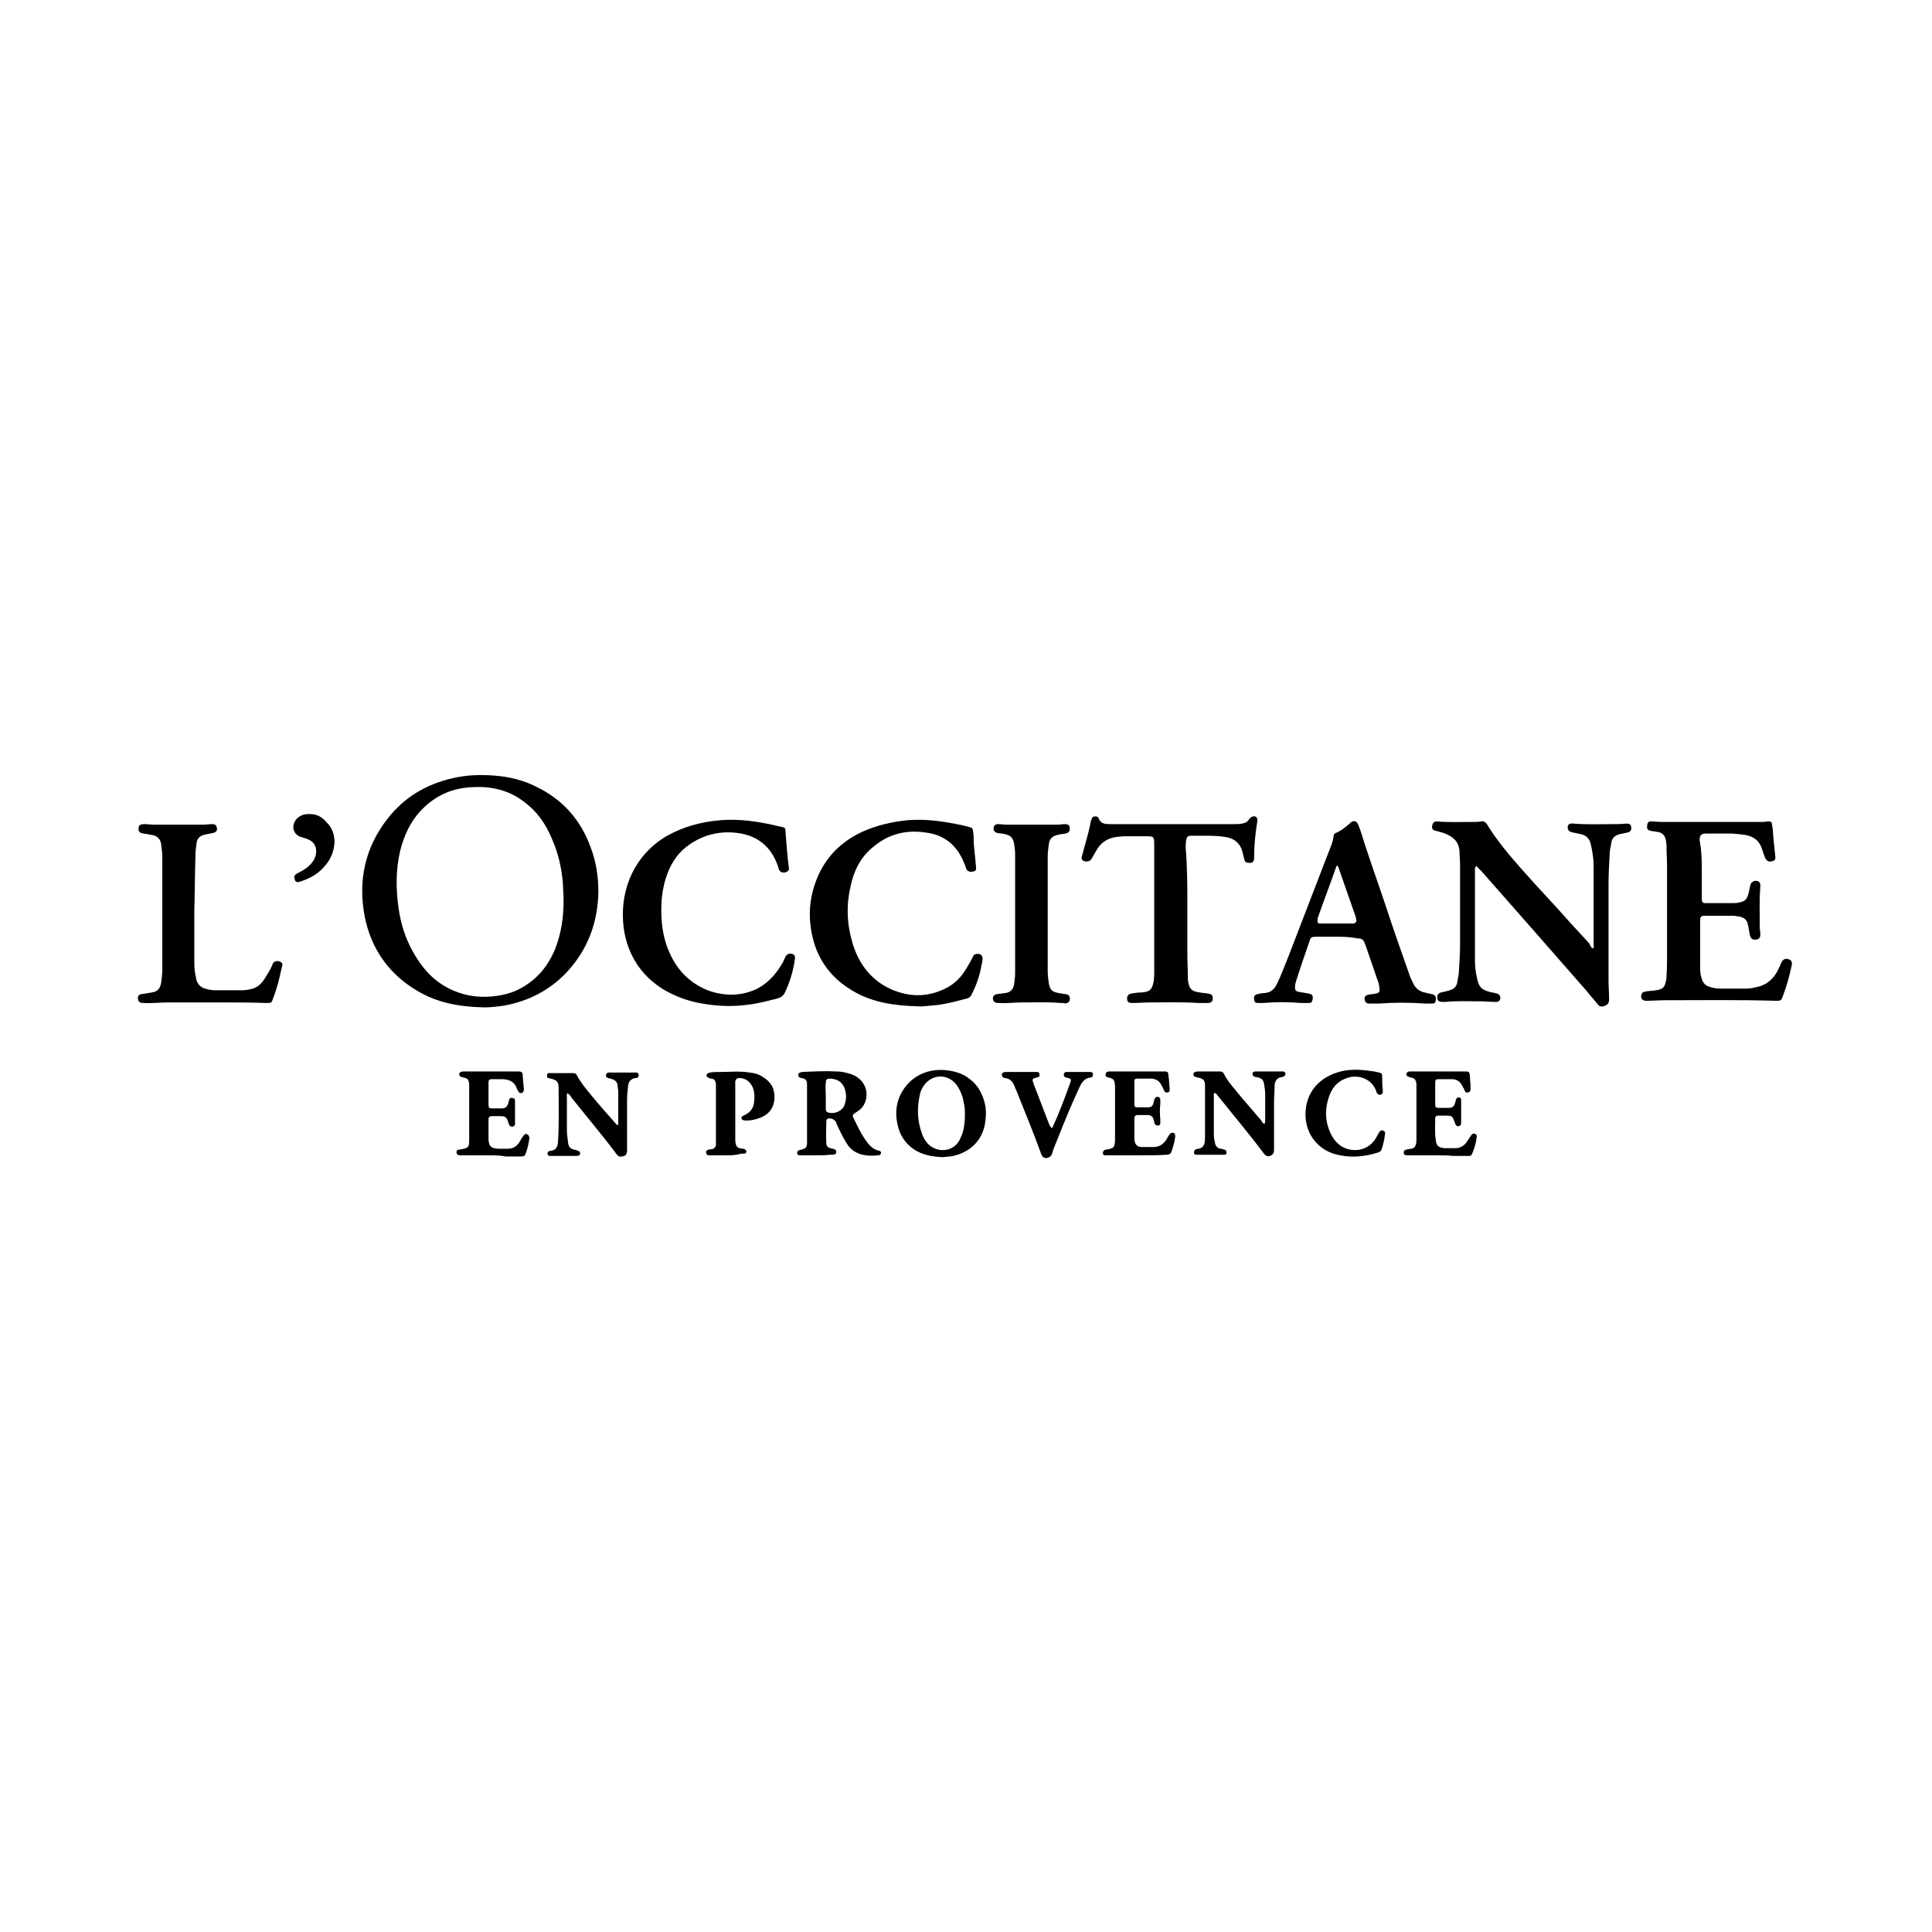 <?xml version="1.0" encoding="utf-8"?>
<!-- Generator: Adobe Illustrator 23.1.0, SVG Export Plug-In . SVG Version: 6.00 Build 0)  -->
<svg version="1.1" id="Capa_1" xmlns="http://www.w3.org/2000/svg" xmlns:xlink="http://www.w3.org/1999/xlink" x="0px" y="0px"
	 viewBox="0 0 350 350" style="enable-background:new 0 0 350 350;" xml:space="preserve">
<g>
	<path d="M87.8,182.5c-4.8-0.1-8.7-0.9-12.2-3c-5.1-3-8.3-7.5-9.5-13.3c-1.3-6.6,0-12.7,4.2-18c3-3.8,6.9-6.1,11.6-7.2
		c2.5-0.6,5-0.7,7.6-0.5c2.7,0.2,5.2,0.8,7.6,2c4.8,2.3,8.1,6,9.9,11c1,2.6,1.4,5.3,1.4,8.1c-0.1,5.5-1.9,10.4-5.7,14.5
		c-3.1,3.3-7,5.3-11.5,6.1C89.8,182.4,88.5,182.5,87.8,182.5z M102.1,163.1c0-0.9-0.1-1.8-0.1-2.7c-0.2-2.9-0.8-5.7-2-8.4
		c-1.1-2.7-2.7-5-5-6.7c-2.7-2.1-5.9-2.9-9.3-2.7c-3.8,0.1-7,1.6-9.5,4.3c-1.9,2-3,4.5-3.7,7.2c-0.8,3.4-0.8,6.9-0.3,10.4
		c0.4,2.8,1.2,5.4,2.6,7.9c1.5,2.7,3.4,5,6.2,6.5c2.6,1.4,5.4,1.9,8.3,1.6c1.8-0.2,3.5-0.6,5.1-1.5c2.9-1.6,4.8-3.9,6.1-6.9
		C101.7,169.1,102.1,166.1,102.1,163.1z"/>
	<path d="M288.6,171.8c0.2-0.2,0.1-0.5,0.1-0.7c0-4.7,0-9.5,0-14.2c0-1.3-0.2-2.6-0.5-3.9c-0.2-1-0.8-1.7-1.9-1.9
		c-0.5-0.1-0.9-0.2-1.4-0.3c-0.6-0.1-0.9-0.4-0.9-0.9c0-0.5,0.3-0.8,1-0.7c2.4,0.2,4.8,0.1,7.1,0.1c0.8,0,1.7,0,2.5-0.1
		c0.6,0,0.8,0.1,0.9,0.6c0.1,0.5-0.1,0.9-0.6,1c-0.5,0.1-0.9,0.2-1.4,0.3c-0.9,0.2-1.5,0.7-1.6,1.6c-0.1,0.7-0.3,1.4-0.3,2.1
		c-0.1,1.8-0.2,3.7-0.2,5.5c0,5.8,0,11.5,0,17.3c0,1.1,0.1,2.2,0.1,3.4c0,0.6-0.1,1-1,1.3c-0.5,0.1-0.8,0-1.1-0.4
		c-0.6-0.8-1.3-1.5-1.9-2.3c-3.3-3.8-6.6-7.5-9.9-11.3c-2.9-3.3-5.9-6.7-8.8-10c-0.4-0.5-0.9-0.9-1.3-1.4c-0.3,0.1-0.3,0.4-0.3,0.6
		c0,1,0,1.9,0,2.9c0,4.5,0,8.9,0,13.4c0,1.2,0.1,2.3,0.4,3.5c0.3,1.5,0.8,2,2.3,2.4c0.3,0.1,0.6,0.1,0.9,0.2c0.7,0.1,1,0.4,1,0.9
		c0,0.5-0.4,0.8-1.1,0.7c-0.8,0-1.7-0.1-2.5-0.1c-2.1,0-4.2-0.1-6.3,0.1c-0.2,0-0.5,0-0.7,0c-0.5,0-0.8-0.2-0.8-0.7
		c-0.1-0.5,0.1-0.8,0.6-1c0.5-0.1,1-0.2,1.6-0.4c0.8-0.2,1.3-0.7,1.4-1.5c0.1-0.7,0.3-1.3,0.3-2c0.1-1.6,0.2-3.2,0.2-4.8
		c0-4.9,0-9.8,0-14.7c0-0.7-0.1-1.4-0.1-2.2c-0.1-1.6-1-2.5-2.4-3.1c-0.6-0.3-1.3-0.4-1.9-0.6c-0.6-0.1-0.8-0.5-0.6-1.1
		c0.1-0.4,0.4-0.6,0.8-0.6c2.1,0.2,4.3,0.1,6.4,0.1c0.6,0,1.1,0,1.7-0.1c0.4-0.1,0.6,0.1,0.9,0.4c1.8,3,4.1,5.7,6.4,8.3
		c2.9,3.3,5.9,6.4,8.8,9.7c1.1,1.2,2.3,2.5,3.4,3.7C288.2,171.5,288.3,171.8,288.6,171.8z"/>
	<path d="M308.3,157.8c0,1.5,0,3,0,4.5c0,0.2,0,0.5,0,0.7c0,0.4,0.2,0.6,0.6,0.6c0.1,0,0.3,0,0.4,0c1.6,0,3.2,0,4.7,0
		c0.3,0,0.7,0,1-0.1c1.2-0.2,1.5-0.6,1.8-1.8c0.1-0.5,0.2-0.9,0.3-1.4c0.2-0.7,1-0.9,1.5-0.6c0.3,0.2,0.3,0.5,0.3,0.9
		c-0.2,2.5-0.1,5-0.1,7.5c0,0.4,0.1,0.7,0.1,1.1c0,0.7-0.2,0.9-0.7,1c-0.7,0.1-1-0.1-1.2-0.8c-0.1-0.5-0.2-1.1-0.3-1.7
		c-0.2-1.1-0.7-1.5-1.8-1.7c-0.2,0-0.4,0-0.6-0.1c-1.8,0-3.5,0-5.3,0c-0.8,0-1,0.1-1,0.9c0,2.9,0,5.9,0,8.8c0,0.6,0.1,1.2,0.3,1.7
		c0.2,0.8,0.7,1.3,1.5,1.5c0.6,0.2,1.3,0.3,2,0.3c1.5,0,3,0,4.5,0c0.8,0,1.6-0.2,2.4-0.4c1.8-0.5,2.9-1.8,3.6-3.4
		c0.2-0.4,0.3-0.7,0.5-1.1c0.3-0.5,0.8-0.6,1.3-0.4c0.4,0.2,0.6,0.4,0.5,1c-0.4,1.9-0.9,3.8-1.6,5.6c-0.3,0.9-0.4,0.9-1.3,0.9
		c-6.7-0.2-13.4-0.1-20.1-0.1c-1.1,0-2.2,0.1-3.4,0.1c-0.7,0-1.1-0.5-0.8-1.2c0.1-0.4,0.4-0.4,0.8-0.5c0.6-0.1,1.2-0.1,1.8-0.2
		c1.2-0.2,1.6-0.5,1.8-1.7c0.1-0.3,0.1-0.5,0.1-0.8c0.1-1.4,0.1-2.8,0.1-4.2c0-5.2,0-10.4,0-15.6c0-1.3-0.1-2.7-0.1-4
		c0-0.3-0.1-0.6-0.1-0.9c-0.2-0.9-0.7-1.4-1.6-1.5c-0.4-0.1-0.8-0.1-1.2-0.2c-0.5-0.1-0.7-0.4-0.6-0.9c0-0.5,0.2-0.8,0.7-0.8
		c0.6,0,1.2,0.1,1.8,0.1c6.2,0,12.3,0,18.5,0c0.3,0,0.7-0.1,1-0.1c0.3,0,0.6,0.1,0.6,0.5c0.1,0.6,0.2,1.1,0.2,1.7
		c0.1,1.4,0.3,2.8,0.4,4.1c0.1,0.6-0.1,0.8-0.5,0.9c-0.6,0.2-1,0-1.3-0.5c-0.2-0.5-0.4-1.1-0.6-1.7c-0.5-1.6-1.7-2.4-3.4-2.6
		c-0.9-0.1-1.8-0.2-2.6-0.2c-1.4,0-2.7,0-4.1,0c-0.9,0-1.2,0.3-1.2,1.2C308.3,154.4,308.3,156.1,308.3,157.8
		C308.3,157.8,308.3,157.8,308.3,157.8z"/>
	<path d="M241.9,169.7c-1.2,0-2.3,0-3.5,0c-0.8,0-1,0.1-1.2,0.9c-0.8,2.3-1.6,4.6-2.3,6.8c-0.1,0.4-0.3,0.9-0.3,1.3
		c0,0.7,0.1,0.9,0.8,1c0.5,0.1,1.1,0.2,1.7,0.3c0.6,0.1,0.8,0.4,0.7,1c-0.1,0.5-0.2,0.7-0.7,0.7c-0.5,0-1,0-1.4,0
		c-2.3-0.2-4.6-0.2-6.9,0c-0.3,0-0.6,0-0.9,0c-0.5,0-0.7-0.2-0.7-0.7c-0.1-0.5,0.1-0.8,0.6-0.9c0.4-0.1,0.8-0.2,1.3-0.2
		c1.1-0.1,1.8-0.7,2.2-1.6c0.8-1.6,1.4-3.3,2.1-5c2.4-6.2,4.8-12.5,7.2-18.7c0.4-1,0.9-2.1,1-3.2c0-0.3,0.2-0.4,0.4-0.5
		c1-0.4,1.8-1.1,2.6-1.8c0.6-0.6,1.2-0.4,1.5,0.4c0.4,1,0.7,2,1,3c1.3,4,2.7,7.9,4,11.8c1.3,4,2.7,7.9,4.1,11.9
		c0.2,0.7,0.5,1.3,0.8,1.9c0.4,0.9,1.1,1.5,2.1,1.7c0.4,0.1,0.8,0.2,1.3,0.3c0.6,0.1,0.8,0.5,0.7,1.1c0,0.4-0.2,0.6-0.6,0.6
		c-0.5,0-0.9,0-1.4,0c-2.8-0.2-5.6-0.2-8.3,0c-0.6,0-1.2,0-1.8,0c-0.5,0-0.7-0.3-0.8-0.8c0-0.5,0.2-0.7,0.7-0.8
		c0.4-0.1,0.9-0.1,1.3-0.2c0.6-0.1,0.8-0.3,0.7-0.9c0-0.6-0.2-1.2-0.4-1.7c-0.7-2-1.4-4.1-2.1-6.1c-0.1-0.2-0.1-0.3-0.2-0.5
		c-0.2-0.6-0.6-0.8-1.2-0.8C244.4,169.7,243.2,169.7,241.9,169.7C241.9,169.7,241.9,169.7,241.9,169.7z M242.2,156.8
		c-0.2,0.2-0.2,0.5-0.3,0.7c-1,2.9-2.1,5.7-3.1,8.6c-0.1,0.2-0.1,0.3-0.1,0.5c-0.1,0.5,0,0.7,0.5,0.7c0.1,0,0.3,0,0.4,0
		c1.7,0,3.3,0,5,0c0.2,0,0.4,0,0.6,0c0.4-0.1,0.6-0.3,0.5-0.7c0-0.2-0.1-0.3-0.1-0.5c-1-2.9-2-5.7-3-8.6
		C242.5,157.2,242.5,157,242.2,156.8z"/>
	<path d="M119.8,164.9c0,2.7,0.4,5.3,1.5,7.7c1.4,3.2,3.7,5.5,6.9,6.8c3,1.1,6.1,1.1,9-0.3c2.1-1.1,3.6-2.9,4.7-4.9
		c0.1-0.3,0.3-0.6,0.4-0.9c0.3-0.5,0.7-0.6,1.2-0.5c0.4,0.1,0.6,0.4,0.5,1c-0.3,2.1-0.9,4.1-1.8,6c-0.3,0.6-0.7,0.9-1.4,1.1
		c-1.7,0.4-3.4,0.9-5.2,1.1c-2.8,0.4-5.6,0.3-8.4-0.2c-2.5-0.4-4.9-1.3-7.1-2.6c-4.1-2.6-6.4-6.3-7.1-11c-0.4-3.1-0.1-6.1,1.1-9.1
		c1.4-3.3,3.6-5.8,6.6-7.6c3-1.7,6.2-2.6,9.7-2.9c3.5-0.3,6.9,0.2,10.3,1c0.3,0.1,0.6,0.1,0.9,0.2c0.6,0.1,0.7,0.2,0.7,0.9
		c0.2,2.1,0.3,4.3,0.6,6.4c0.1,0.5-0.1,0.7-0.5,0.9c-0.5,0.2-1,0-1.2-0.3c-0.1-0.2-0.2-0.4-0.2-0.6c-1.2-3.6-3.6-5.7-7.4-6.2
		c-3.2-0.4-6.1,0.3-8.7,2.1c-1.9,1.3-3.2,3.1-4,5.3C120.1,160.4,119.8,162.6,119.8,164.9z"/>
	<path d="M166.3,182.3c-4.3-0.1-8-0.7-11.3-2.5c-4.9-2.7-7.6-6.8-8.2-12.4c-0.3-2.8,0.1-5.4,1.1-8c1.6-4.1,4.5-7,8.5-8.8
		c2.5-1.1,5.1-1.7,7.9-2c3.4-0.3,6.7,0.2,10,0.9c0.4,0.1,0.8,0.2,1.2,0.3c0.7,0.2,0.7,0.2,0.8,0.9c0.1,0.7,0.1,1.3,0.1,2
		c0.1,1.4,0.3,2.8,0.4,4.2c0.1,0.7,0,0.9-0.6,1c-0.6,0.1-1-0.1-1.2-0.6c-0.1-0.4-0.2-0.7-0.4-1.1c-1.2-2.9-3.3-4.8-6.4-5.3
		c-3.8-0.7-7.2,0.1-10.1,2.6c-2.2,1.8-3.4,4.2-4,7c-0.8,3.4-0.7,6.8,0.3,10.2c1.1,3.8,3.3,6.8,7,8.5c3.2,1.4,6.4,1.5,9.6,0
		c1.8-0.8,3.1-2.1,4.1-3.8c0.4-0.7,0.8-1.3,1.1-2c0.2-0.4,0.4-0.6,0.9-0.6c0.6,0,0.9,0.3,0.9,0.9c0,0.4-0.1,0.8-0.2,1.2
		c-0.3,1.8-0.9,3.5-1.7,5.1c-0.2,0.5-0.5,0.8-1,0.9c-1.9,0.5-3.7,1-5.6,1.2C168,182.2,166.9,182.4,166.3,182.3z"/>
	<path d="M215.1,164c0,3,0,6,0,9c0,1.4,0.1,2.9,0.1,4.3c0,0.1,0,0.2,0,0.2c0.2,1.6,0.6,2.1,2.2,2.3c0.5,0.1,1,0.1,1.5,0.2
		c0.6,0.1,0.8,0.3,0.8,0.9c0,0.5-0.3,0.8-0.9,0.8c-0.6,0-1.1,0-1.7,0c-2.9-0.2-5.8-0.1-8.7-0.1c-1.1,0-2.2,0.1-3.4,0.1
		c-0.5,0-0.8-0.2-0.8-0.7c-0.1-0.5,0.2-0.9,0.7-1c0.6-0.1,1.2-0.2,1.8-0.2c1.6-0.1,2-0.5,2.3-2c0.1-0.7,0.1-1.4,0.1-2.1
		c0-7.6,0-15.1,0-22.7c0-1.5-0.1-1.5-1.6-1.5c-1.3,0-2.5,0-3.8,0c-0.6,0-1.3,0.1-1.9,0.2c-1.4,0.3-2.5,1.1-3.2,2.4
		c-0.3,0.5-0.5,0.9-0.8,1.4c-0.3,0.6-1,0.7-1.6,0.4c-0.3-0.2-0.3-0.5-0.2-0.8c0.2-0.6,0.3-1.2,0.5-1.8c0.4-1.4,0.8-2.9,1.1-4.4
		c0-0.2,0.1-0.4,0.2-0.6c0.1-0.3,0.3-0.4,0.5-0.4c0.3,0,0.6,0,0.7,0.3c0.4,1.1,1.3,1.1,2.2,1.1c2.5,0,5,0,7.5,0c5,0,10,0,14.9,0
		c0.5,0,0.9,0,1.4-0.1c0.6-0.1,1-0.3,1.3-0.8c0.2-0.3,0.4-0.4,0.7-0.5c0.5-0.1,0.8,0.2,0.8,0.7c-0.1,0.7-0.2,1.4-0.3,2.1
		c-0.2,1.6-0.3,3.1-0.3,4.7c0,0.7-0.3,1-1,0.9c-0.5,0-0.7-0.2-0.8-0.7c-0.1-0.4-0.2-0.8-0.3-1.2c-0.4-1.7-1.6-2.6-3.3-2.8
		c-1.3-0.2-2.5-0.2-3.8-0.2c-0.7,0-1.5,0-2.2,0c-0.6,0-0.8,0.2-0.9,0.8c-0.1,0.5-0.1,1-0.1,1.4C215.1,157.2,215.1,160.6,215.1,164z"
		/>
	<path d="M35.2,165c0,2.9,0,5.9,0,8.8c0,0.9,0,1.9,0.2,2.8c0.1,0.3,0.1,0.7,0.2,1c0.3,0.8,0.8,1.3,1.6,1.5c0.6,0.2,1.3,0.3,1.9,0.3
		c1.5,0,3.1,0,4.6,0c0.7,0,1.4-0.1,2.1-0.3c0.7-0.2,1.3-0.7,1.8-1.3c0.5-0.7,0.9-1.4,1.3-2.1c0.2-0.4,0.4-0.7,0.5-1.1
		c0.3-0.6,1.1-0.6,1.5-0.3c0.3,0.2,0.3,0.4,0.2,0.7c-0.1,0.6-0.3,1.2-0.4,1.8c-0.3,1.3-0.7,2.7-1.2,4c-0.3,0.9-0.3,0.9-1.3,0.9
		c-2.7-0.1-5.5-0.1-8.2-0.1c-3.2,0-6.5,0-9.7,0c-1.4,0-2.9,0.2-4.3,0.1c-0.7,0-0.9-0.2-1-0.7c-0.1-0.5,0.1-0.8,0.6-0.9
		c0.6-0.1,1.3-0.2,1.9-0.3c1.1-0.2,1.5-0.7,1.7-1.8c0.1-0.8,0.2-1.5,0.2-2.3c0-6.8,0-13.6,0-20.4c0-0.8-0.1-1.5-0.2-2.3
		c-0.1-0.9-0.6-1.5-1.5-1.7c-0.6-0.1-1.1-0.2-1.7-0.3c-0.7-0.1-0.9-0.3-0.9-0.9c0-0.6,0.3-0.8,1.1-0.8c0.6,0,1.1,0.1,1.7,0.1
		c3,0,5.9,0,8.9,0c0.5,0,1.1-0.1,1.6-0.1c0.6,0,0.8,0.2,0.9,0.7c0.1,0.5-0.2,0.8-0.7,0.9c-0.5,0.1-1,0.2-1.5,0.3
		c-0.9,0.2-1.4,0.7-1.5,1.6c-0.1,0.8-0.2,1.5-0.2,2.3C35.3,158.4,35.3,161.7,35.2,165C35.3,165,35.3,165,35.2,165z"/>
	<path d="M192.1,181.7c-2.3-0.2-4.6-0.1-7-0.1c-1.4,0-2.8,0.2-4.2,0.1c-0.6,0-0.9-0.2-1-0.6c-0.1-0.5,0.1-0.9,0.7-1
		c0.5-0.1,1-0.1,1.5-0.2c0.9-0.1,1.4-0.6,1.6-1.5c0.1-0.7,0.2-1.4,0.2-2.2c0-7.2,0-14.3,0-21.5c0-0.6-0.1-1.3-0.2-1.9
		c-0.2-1.1-0.7-1.5-1.7-1.7c-0.4-0.1-0.9-0.1-1.3-0.2c-0.5-0.1-0.7-0.4-0.7-0.8c0-0.5,0.3-0.8,0.8-0.8c0.5,0,1.1,0.1,1.6,0.1
		c3,0,6,0,9.1,0c0.5,0,1-0.1,1.4-0.1c0.6,0,0.9,0.2,0.9,0.8c0,0.5-0.2,0.8-0.8,0.9c-0.4,0.1-0.8,0.1-1.2,0.2
		c-1.1,0.2-1.7,0.7-1.8,1.8c-0.1,0.7-0.2,1.5-0.2,2.2c0,6.9,0,13.8,0,20.7c0,0.8,0.1,1.5,0.2,2.2c0.2,1.2,0.6,1.6,1.8,1.8
		c0.4,0.1,0.8,0.1,1.3,0.2c0.5,0.1,0.8,0.4,0.7,0.9c0,0.5-0.3,0.7-0.8,0.8C192.8,181.7,192.5,181.7,192.1,181.7z"/>
	<path d="M147.9,209.3c-0.8,0-1.7,0-2.5,0c-0.2,0-0.4,0-0.6,0c-0.2,0-0.4-0.2-0.4-0.4c0-0.2,0.1-0.4,0.3-0.5
		c0.2-0.1,0.5-0.1,0.7-0.2c0.6-0.2,0.7-0.3,0.8-1c0-0.2,0-0.5,0-0.7c0-3.1,0-6.3,0-9.4c0-0.2,0-0.4,0-0.6c0-0.8-0.2-1-0.9-1.2
		c-0.1,0-0.3,0-0.4-0.1c-0.2-0.1-0.3-0.2-0.3-0.4c0-0.2,0.1-0.4,0.3-0.5c0.1,0,0.3-0.1,0.4-0.1c2.1-0.1,4.1-0.2,6.2-0.1
		c0.9,0,1.8,0.2,2.7,0.5c2,0.7,3.1,2.5,2.7,4.5c-0.2,0.9-0.7,1.7-1.5,2.2c-0.2,0.1-0.4,0.3-0.6,0.4c-0.3,0.2-0.4,0.4-0.2,0.8
		c0.8,1.6,1.5,3.2,2.7,4.7c0.5,0.6,1,1,1.7,1.2c0.1,0,0.3,0.1,0.4,0.1c0.3,0.2,0.3,0.5,0,0.7c-0.1,0.1-0.2,0.1-0.4,0.1
		c-0.9,0.1-1.8,0.1-2.7-0.1c-1.3-0.3-2.3-1-3-2.2c-0.6-1-1.1-2-1.6-3.1c-0.1-0.2-0.2-0.5-0.3-0.7c-0.3-0.4-0.7-0.6-1.2-0.6
		c-0.3,0-0.5,0.2-0.5,0.5c0,1.4-0.1,2.7,0,4.1c0,0.4,0.3,0.7,0.7,0.8c0.2,0,0.3,0.1,0.5,0.1c0.3,0.1,0.6,0.2,0.6,0.6
		c0,0.4-0.4,0.5-0.7,0.5c-0.2,0-0.4,0-0.6,0C149.4,209.3,148.6,209.3,147.9,209.3C147.9,209.3,147.9,209.3,147.9,209.3z
		 M149.6,198.5C149.6,198.5,149.6,198.5,149.6,198.5c0,0.8,0,1.5,0,2.3c0,0.3,0,0.5,0.3,0.7c1.1,0.4,2.5-0.1,3-1.1
		c0.5-1.2,0.5-2.3,0-3.5c-0.5-1-1.3-1.4-2.4-1.5c-0.7,0-0.9,0.1-0.9,0.8C149.5,196.9,149.6,197.7,149.6,198.5z"/>
	<path d="M170.3,209.6c-1.6-0.1-3.2-0.4-4.6-1.3c-1.4-0.9-2.4-2.2-2.9-3.8c-0.7-2.3-0.6-4.6,0.6-6.7c1.8-3.1,5-4.3,8.2-3.9
		c1.5,0.2,2.9,0.6,4.1,1.6c1.6,1.2,2.4,2.9,2.8,4.8c0.2,1.2,0.1,2.3-0.1,3.5c-0.7,3.4-3.3,5.2-6.2,5.7
		C171.5,209.5,170.9,209.7,170.3,209.6z M174.8,202c0-0.6,0-1.1-0.1-1.7c-0.1-0.5-0.2-1-0.3-1.5c-0.3-0.9-0.7-1.8-1.3-2.5
		c-1.6-1.8-4.2-1.7-5.7,0.3c-0.4,0.6-0.7,1.2-0.8,1.9c-0.5,2.3-0.4,4.6,0.4,6.8c0.2,0.7,0.6,1.3,1,1.8c1.5,1.7,4.5,1.8,5.8-0.5
		c0.2-0.4,0.4-0.9,0.6-1.4C174.7,204.1,174.8,203.1,174.8,202z"/>
	<path d="M229.1,203.6c0.1-0.3,0.1-0.5,0.1-0.7c0-1.6,0-3.1,0-4.7c0-0.6-0.1-1.2-0.2-1.8c-0.1-0.7-0.4-1-1-1.2
		c-0.2,0-0.4-0.1-0.6-0.1c-0.3-0.1-0.5-0.2-0.5-0.6c0-0.3,0.3-0.4,0.6-0.4c0.3,0,0.6,0,0.9,0c1.2,0,2.3,0,3.5,0c0.2,0,0.4,0,0.6,0
		c0.4,0.1,0.5,0.6,0.2,0.8c-0.1,0.1-0.2,0.2-0.4,0.2c-1,0.1-1.4,0.8-1.4,1.7c0,0.9-0.1,1.9-0.1,2.8c0,2.9,0,5.7,0,8.6
		c0,0.4,0,0.8-0.5,1.1c-0.6,0.3-0.9,0.2-1.4-0.4c-2.6-3.5-5.5-6.9-8.2-10.3c-0.2-0.2-0.3-0.5-0.6-0.6c-0.3,0.1-0.2,0.3-0.2,0.5
		c0,2.4,0,4.7,0,7.1c0,0.5,0.1,1,0.2,1.4c0.1,0.6,0.4,1,1,1.1c0.2,0,0.4,0.1,0.5,0.1c0.4,0.1,0.6,0.2,0.6,0.6c0,0.4-0.3,0.4-0.7,0.4
		c-0.3,0-0.7,0-1,0c-1,0-2.1,0-3.1,0c-0.2,0-0.4,0-0.6,0c-0.3,0-0.5-0.1-0.5-0.4c0-0.3,0.1-0.5,0.4-0.6c0.2-0.1,0.3-0.1,0.5-0.1
		c0.5-0.1,0.9-0.5,1-1c0.1-0.4,0.1-0.8,0.1-1.3c0-3,0-6.1,0-9.1c0-1-0.3-1.3-1.3-1.5c-0.4-0.1-0.8-0.1-0.8-0.6
		c0-0.3,0.3-0.5,0.9-0.5c1.3,0,2.5,0,3.8,0c0.3,0,0.6,0,0.8,0.4c0.8,1.6,2.1,2.9,3.2,4.3c1.2,1.4,2.4,2.8,3.6,4.2
		C228.6,203.2,228.7,203.5,229.1,203.6z"/>
	<path d="M102.8,198c-0.2,0.4-0.1,0.7-0.1,0.9c0,1.9,0,3.9,0,5.8c0,0.7,0.1,1.4,0.2,2.2c0.1,0.9,0.4,1.2,1.2,1.4
		c0.1,0,0.3,0,0.4,0.1c0.3,0.1,0.6,0.2,0.6,0.5c0,0.4-0.3,0.5-0.6,0.5c-1.6,0-3.1,0-4.7,0c-0.1,0-0.2,0-0.3,0
		c-0.4-0.1-0.4-0.6-0.1-0.8c0.1-0.1,0.2-0.1,0.3-0.1c1.1-0.1,1.4-0.9,1.4-1.9c0.2-3.2,0.1-6.4,0.1-9.5c0-1.1-0.3-1.4-1.4-1.7
		c-0.2,0-0.3-0.1-0.5-0.1c-0.2-0.1-0.2-0.3-0.2-0.5c0-0.2,0.1-0.4,0.3-0.4c0.1,0,0.3,0,0.4,0c1.3,0,2.7,0,4,0c0.3,0,0.6,0.1,0.7,0.4
		c0.7,1.3,1.6,2.4,2.6,3.6c1.4,1.7,2.9,3.4,4.4,5.1c0.1,0.1,0.2,0.3,0.4,0.3c0.2-0.1,0.1-0.3,0.1-0.5c0-1.9,0-3.7,0-5.6
		c0-0.3-0.1-0.6-0.1-0.9c0-0.8-0.5-1.2-1.3-1.4c-0.7-0.1-0.9-0.3-0.8-0.7c0.1-0.5,0.6-0.4,0.9-0.4c1.4,0,2.7,0,4.1,0
		c0.2,0,0.3,0,0.5,0c0.2,0,0.3,0.1,0.4,0.4c0,0.2,0,0.4-0.2,0.5c-0.1,0.1-0.3,0.1-0.5,0.1c-0.7,0.2-1.1,0.6-1.2,1.3
		c-0.1,0.9-0.2,1.8-0.2,2.7c0,3,0,6,0,9c0,0.8-0.2,1.1-0.9,1.2c-0.4,0.1-0.7,0-1-0.4c-2.6-3.5-5.5-6.9-8.2-10.3
		C103.4,198.5,103.1,198.3,102.8,198z"/>
	<path d="M88.8,209.3c-1.7,0-3.5,0-5.2,0c-0.7,0-0.8-0.1-0.9-0.5c0-0.4,0.1-0.5,0.8-0.6c1.4-0.2,1.5-0.4,1.5-1.8c0-3.2,0-6.4,0-9.6
		c0-0.1,0-0.3,0-0.4c-0.1-0.8-0.2-1-1-1.2c-0.4-0.1-0.8-0.1-0.8-0.6c0-0.3,0.2-0.5,1-0.5c3.2,0,6.3,0,9.5,0c0.9,0,1,0.1,1,1
		c0.1,0.7,0.1,1.4,0.2,2.1c0,0.3,0,0.7-0.4,0.8c-0.4,0.1-0.6-0.2-0.7-0.5c0,0,0-0.1-0.1-0.1c-0.4-1.4-1.4-1.9-2.8-1.9
		c-0.6,0-1.1,0-1.7,0c-0.6,0-0.7,0.1-0.7,0.7c0,1.3,0,2.6,0,3.9c0,0.6,0.1,0.7,0.7,0.7c0.5,0,1.1,0,1.6,0c0.8,0,1.1-0.3,1.3-1
		c0-0.2,0.1-0.3,0.1-0.5c0.1-0.3,0.3-0.5,0.6-0.4c0.3,0,0.5,0.2,0.5,0.5c0,0.2,0,0.3,0,0.5c0,1.1,0,2.1,0,3.2c0,0.2,0,0.4,0,0.6
		c0,0.2-0.2,0.3-0.4,0.4c-0.2,0-0.4,0-0.6-0.2c-0.1-0.2-0.1-0.3-0.2-0.5c-0.3-1-0.5-1.2-1.5-1.2c-0.5,0-1,0-1.4,0
		c-0.5,0-0.7,0.1-0.7,0.6c0,1.2,0,2.5,0,3.7c0.1,1.2,0.5,1.5,1.7,1.6c0.6,0,1.2,0,1.8,0c0.9,0,1.6-0.4,2.1-1.2
		c0.2-0.4,0.4-0.7,0.7-1.1c0.2-0.3,0.4-0.5,0.7-0.3c0.3,0.1,0.4,0.4,0.4,0.7c-0.1,0.9-0.3,1.7-0.6,2.6c-0.2,0.6-0.3,0.7-1,0.7
		c-0.9,0-1.8,0-2.7,0C90.6,209.3,89.7,209.3,88.8,209.3C88.8,209.3,88.8,209.3,88.8,209.3z"/>
	<path d="M260.5,209.3c-1.6,0-3.3,0-4.9,0c-0.2,0-0.3,0-0.5,0c-0.6,0-0.8-0.1-0.8-0.5c0-0.5,0.4-0.5,0.7-0.6c0.2,0,0.5-0.1,0.7-0.1
		c0.5-0.1,0.7-0.4,0.8-0.8c0.1-0.3,0.1-0.6,0.1-0.9c0-3.2,0-6.3,0-9.5c0-0.2,0-0.4,0-0.6c-0.1-0.6-0.3-1-1-1.1c-0.1,0-0.2,0-0.3-0.1
		c-0.3-0.1-0.6-0.2-0.5-0.6c0.1-0.3,0.3-0.4,0.6-0.4c0.7,0,1.4,0,2.2,0c2.5,0,5.1,0,7.6,0c1,0,1,0,1.1,1c0,0.6,0.1,1.1,0.1,1.7
		c0,0.2,0,0.4,0,0.6c0,0.2-0.1,0.4-0.4,0.5c-0.3,0.1-0.5,0-0.6-0.2c-0.1-0.3-0.2-0.5-0.4-0.8c-0.4-0.9-1-1.4-2-1.4
		c-0.8,0-1.6,0-2.3,0c-0.6,0-0.7,0.1-0.7,0.7c0,1.3,0,2.5,0,3.8c0,0.6,0.1,0.7,0.8,0.7c0.5,0,1.1,0,1.6,0c0.7,0,1-0.2,1.2-0.9
		c0.1-0.2,0.1-0.5,0.2-0.7c0.1-0.2,0.3-0.3,0.5-0.3c0.2,0,0.4,0.2,0.4,0.4c0,0.1,0,0.2,0,0.2c0,1.3,0,2.6,0,3.9c0,0.3,0,0.6-0.4,0.7
		c-0.4,0.1-0.6-0.2-0.7-0.5c-0.5-1.4-0.5-1.4-1.9-1.4c-0.4,0-0.7,0-1.1,0c-0.4,0-0.6,0.1-0.6,0.6c0,1.3-0.1,2.6,0.1,3.8
		c0.1,1.1,0.5,1.4,1.6,1.5c0.7,0,1.3,0,2,0c0.8,0,1.5-0.4,2-1.1c0.3-0.4,0.5-0.8,0.8-1.2c0.2-0.3,0.4-0.4,0.7-0.3
		c0.3,0.1,0.4,0.4,0.3,0.7c-0.1,1-0.4,1.9-0.8,2.9c-0.2,0.5-0.5,0.4-0.9,0.4c-0.9,0-1.8,0-2.6,0
		C262.3,209.3,261.4,209.3,260.5,209.3C260.5,209.3,260.5,209.3,260.5,209.3z"/>
	<path d="M206,209.3c-1.7,0-3.4,0-5.1,0c-0.2,0-0.4,0-0.6,0c-0.3,0-0.5-0.1-0.5-0.4c0-0.3,0.1-0.5,0.4-0.6c0.3-0.1,0.7-0.1,1-0.2
		c0.4-0.1,0.6-0.3,0.7-0.7c0.1-0.4,0.1-0.8,0.1-1.2c0-3,0-5.9,0-8.9c0-0.2,0-0.4,0-0.6c-0.1-1-0.2-1.3-1.2-1.5
		c-0.3-0.1-0.6-0.2-0.5-0.6c0-0.4,0.4-0.5,0.7-0.5c0.3,0,0.7,0,1,0c2.9,0,5.8,0,8.7,0c0.9,0,0.9,0,1,0.9c0.1,0.7,0.1,1.4,0.2,2.2
		c0,0.3,0,0.7-0.4,0.7c-0.4,0.1-0.6-0.2-0.7-0.5c-0.1-0.3-0.2-0.5-0.4-0.8c-0.3-0.7-0.9-1.1-1.7-1.2c-0.9,0-1.7,0-2.6,0
		c-0.5,0-0.6,0.1-0.6,0.6c0,1.3,0,2.7,0,4c0,0.5,0.1,0.6,0.6,0.6c0.6,0,1.2,0,1.8,0c0.7,0,0.9-0.2,1.1-0.9c0-0.2,0.1-0.3,0.1-0.5
		c0.1-0.3,0.3-0.5,0.6-0.5c0.4,0,0.5,0.3,0.5,0.6c0,0.2,0,0.4,0,0.6c-0.1,1-0.1,1.9,0,2.9c0,0.2,0,0.4,0,0.6c0,0.3-0.1,0.5-0.4,0.5
		c-0.3,0-0.5-0.1-0.6-0.3c-0.1-0.2-0.1-0.5-0.2-0.7c-0.1-0.6-0.5-0.9-1.1-0.9c-0.6,0-1.2,0-1.8,0c-0.4,0-0.6,0.2-0.6,0.6
		c0,1.3,0,2.6,0,3.8c0.1,1,0.5,1.4,1.5,1.4c0.6,0,1.3,0,1.9,0c1,0,1.7-0.4,2.3-1.2c0.2-0.3,0.4-0.7,0.6-1c0.2-0.3,0.4-0.4,0.7-0.4
		c0.4,0.1,0.4,0.4,0.4,0.7c-0.1,1-0.4,1.9-0.7,2.8c-0.2,0.4-0.5,0.5-0.9,0.5C209.6,209.3,207.8,209.3,206,209.3z"/>
	<path d="M131.6,209.3c-0.9,0-1.8,0-2.6,0c-0.2,0-0.4,0-0.6,0c-0.3,0-0.4-0.2-0.5-0.5c0-0.3,0.1-0.4,0.4-0.5
		c0.2-0.1,0.4-0.1,0.6-0.1c0.5-0.1,0.8-0.4,0.8-0.9c0-0.2,0-0.4,0-0.6c0-3.3,0-6.5,0-9.8c0-0.2,0-0.3,0-0.5c-0.1-0.6-0.2-0.9-0.8-1
		c-0.1,0-0.3,0-0.4-0.1c-0.3-0.1-0.5-0.2-0.5-0.5c0-0.3,0.3-0.4,0.6-0.5c0.6-0.1,1.2-0.1,1.8-0.1c1.8,0,3.6-0.2,5.4,0.1
		c0.9,0.1,1.7,0.3,2.4,0.8c1.5,0.9,2.2,2.2,2.1,3.9c-0.1,1.7-1,2.9-2.6,3.5c-0.8,0.3-1.6,0.5-2.5,0.5c-0.2,0-0.4,0-0.6-0.1
		c-0.3-0.1-0.4-0.5-0.1-0.7c0.2-0.1,0.4-0.2,0.6-0.3c0.9-0.5,1.4-1.2,1.5-2.2c0.1-0.6,0.1-1.3,0-1.9c-0.2-1.2-1-2.2-2-2.4
		c-0.2-0.1-0.5-0.1-0.7-0.1c-0.4,0-0.6,0.2-0.7,0.6c0,0.2,0,0.4,0,0.6c0,3.1,0,6.3,0,9.4c0,0.2,0,0.5,0,0.7c0.1,1.1,0.3,1.4,1.3,1.5
		c0.1,0,0.3,0,0.4,0.1c0.2,0.1,0.3,0.2,0.3,0.4c0,0.2-0.1,0.4-0.4,0.4c-0.2,0-0.4,0-0.6,0C133.3,209.3,132.4,209.3,131.6,209.3z"/>
	<path d="M190.6,204.4C190.6,204.3,190.7,204.3,190.6,204.4c1.3-2.8,2.3-5.5,3.3-8.3c0.2-0.5,0.1-0.7-0.4-0.8
		c-0.1,0-0.3-0.1-0.4-0.1c-0.3-0.1-0.4-0.3-0.4-0.6c0.1-0.3,0.3-0.4,0.5-0.4c1.4,0,2.8,0,4.3,0c0.3,0,0.5,0.1,0.5,0.4
		c0,0.3-0.1,0.6-0.4,0.6c-1.2,0.1-1.7,1-2.1,1.9c-1.5,3.2-2.8,6.4-4.1,9.7c-0.3,0.7-0.6,1.4-0.8,2.2c-0.2,0.5-0.5,0.7-1,0.8
		c-0.5,0-0.8-0.2-1-0.8c-1.4-3.9-3-7.7-4.5-11.5c-0.1-0.2-0.2-0.4-0.3-0.7c-0.3-0.8-0.8-1.4-1.7-1.5c-0.3,0-0.6-0.2-0.6-0.6
		c0-0.4,0.4-0.5,0.7-0.5c1.8,0,3.7,0,5.5,0c0.3,0,0.6,0,0.6,0.4c0.1,0.4-0.1,0.5-0.5,0.6c-0.1,0-0.3,0.1-0.4,0.1
		c-0.3,0.1-0.4,0.3-0.3,0.6c0.1,0.2,0.1,0.4,0.2,0.6c1,2.5,1.9,5,2.9,7.5C190.4,204.1,190.4,204.3,190.6,204.4z"/>
	<path d="M236.5,201.9c0-3.9,2.4-6.8,6.4-7.8c2-0.5,4-0.3,6,0c0.2,0,0.3,0.1,0.5,0.1c1,0.2,1,0.2,1,1.2c0,0.7,0,1.3,0.1,2
		c0,0.2,0,0.3,0,0.5c0,0.2-0.2,0.4-0.4,0.4c-0.2,0.1-0.4,0-0.6-0.2c-0.1-0.2-0.2-0.3-0.2-0.5c-0.9-2.3-3.4-3-5.3-2.3
		c-1.5,0.5-2.5,1.5-3.1,3c-1,2.6-0.9,5.1,0.4,7.5c0.7,1.2,1.7,2.1,3,2.4c2,0.5,4-0.3,5-2.1c0.2-0.3,0.3-0.6,0.5-0.9
		c0.2-0.3,0.4-0.5,0.7-0.4c0.4,0.1,0.5,0.4,0.4,0.7c-0.1,0.9-0.3,1.8-0.6,2.7c-0.1,0.3-0.3,0.5-0.7,0.6c-2.5,0.8-5.1,1-7.7,0.3
		C238.7,208.2,236.5,205.4,236.5,201.9z"/>
	<path d="M60.6,152.6c-0.1,1.6-0.6,2.9-1.6,4.1c-1.2,1.5-2.7,2.4-4.6,3c-0.6,0.2-0.9,0.1-1-0.4c-0.2-0.5-0.1-0.8,0.5-1.1
		c0.6-0.3,1.3-0.7,1.8-1.1c0.7-0.6,1.3-1.3,1.5-2.2c0.3-1.3-0.2-2.4-1.5-2.9c-0.3-0.1-0.6-0.2-0.9-0.3c-1.6-0.3-2.2-2-1.1-3.3
		c0.8-0.9,1.8-1,2.9-0.9c1.1,0.1,1.9,0.7,2.6,1.5C60.2,150,60.6,151.2,60.6,152.6z"/>
</g>
</svg>
